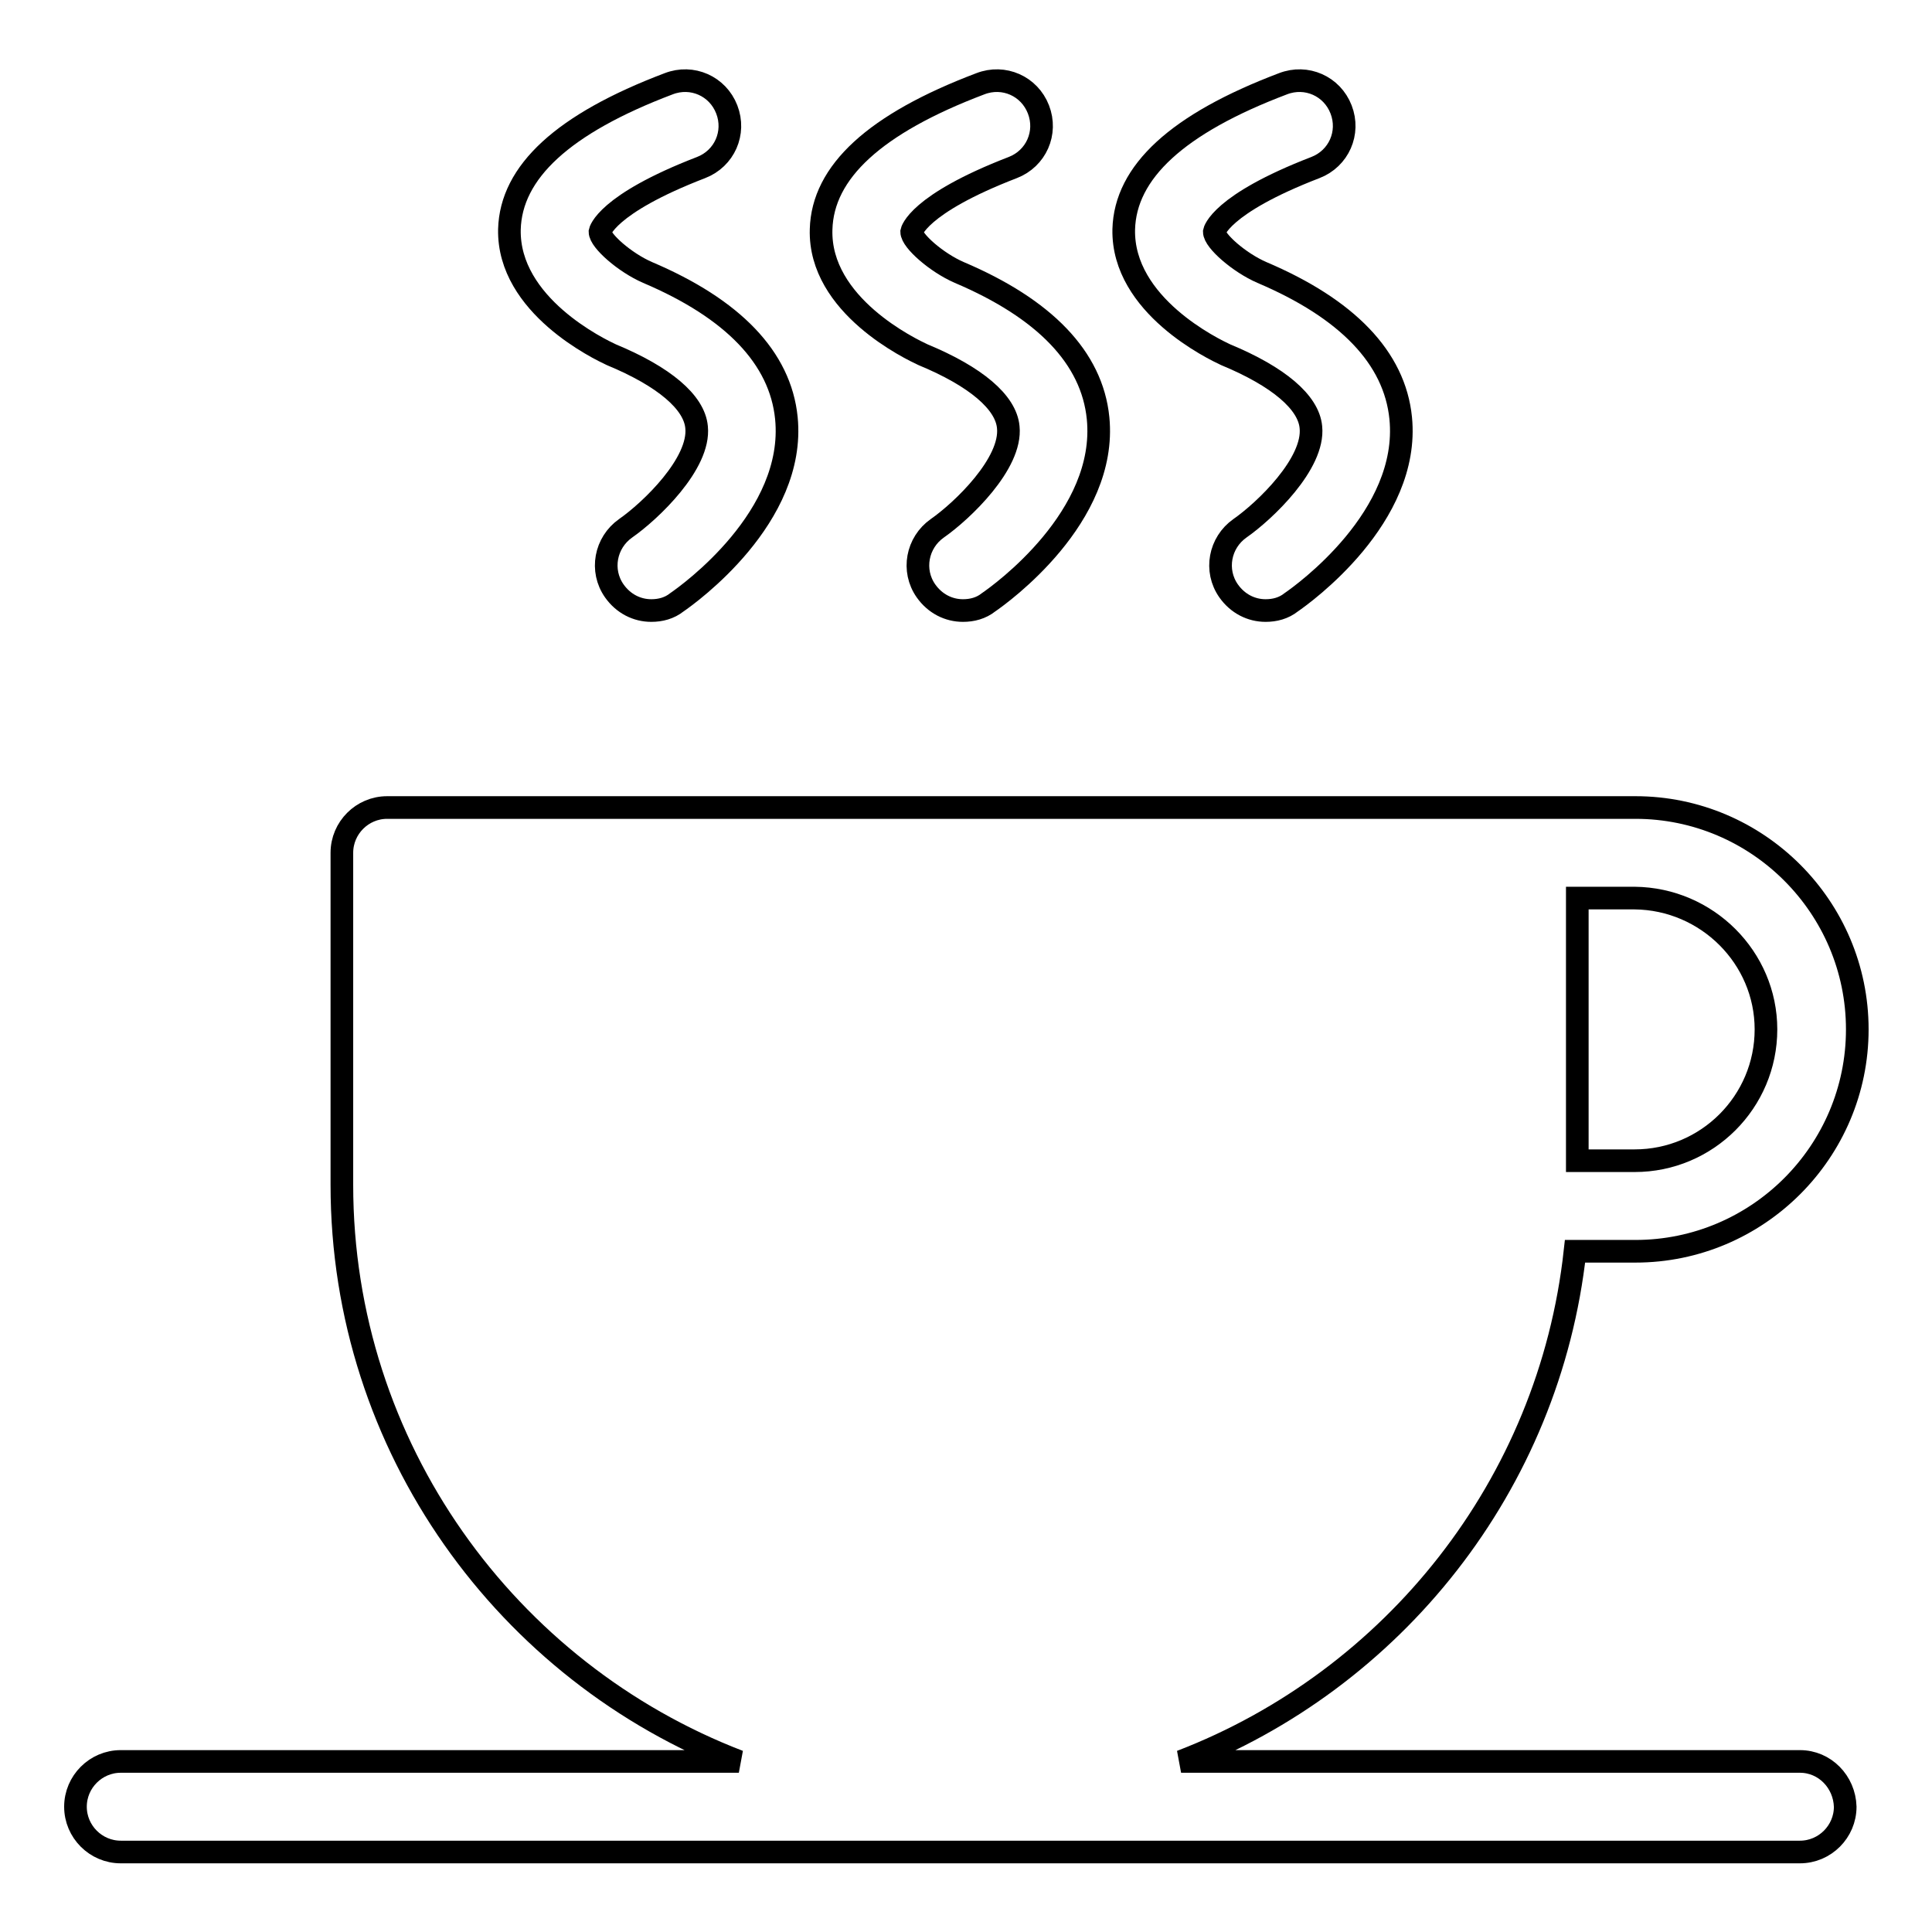 <?xml version="1.0" encoding="utf-8"?>
<!-- Svg Vector Icons : http://www.onlinewebfonts.com/icon -->
<!DOCTYPE svg PUBLIC "-//W3C//DTD SVG 1.1//EN" "http://www.w3.org/Graphics/SVG/1.1/DTD/svg11.dtd">
<svg version="1.1" xmlns="http://www.w3.org/2000/svg" xmlns:xlink="http://www.w3.org/1999/xlink" x="0px" y="0px" viewBox="0 0 256 256" enable-background="new 0 0 256 256" xml:space="preserve">
<g><g><g><g><path stroke-width="3" fill-opacity="0" stroke="#000000"  d="M238.5,233.4h-82c28.1-10.8,48.8-36.6,52.2-67.6h8c16.2,0,29.4-13.2,29.4-29.4c0-16.2-13.2-29.4-29.4-29.4h-13.5H51.3c-3.3,0-6,2.7-6,6v44c0,34.8,21.9,64.6,52.6,76.4H16c-3.3,0-6,2.7-6,6c0,3.3,2.7,6,6,6h222.5c3.3,0,6-2.7,6-6C244.4,236.1,241.8,233.4,238.5,233.4z M234,136.4c0,9.6-7.8,17.4-17.4,17.4h-7.6v-34.8h7.6C226.2,119.1,234,126.9,234,136.4z"/><path stroke-width="3" fill-opacity="0" stroke="#000000"  d="M81,47c7,2.9,11,6.3,11.3,9.6c0.5,4.8-6.1,11.1-9.4,13.4c-2.7,1.9-3.4,5.6-1.5,8.3c1.2,1.7,3,2.6,4.9,2.6c1.2,0,2.4-0.3,3.4-1.1c1.6-1.1,15.8-11.3,14.5-24.4c-0.8-8-7.1-14.5-18.4-19.3c-3-1.3-6.3-4.2-6.3-5.4c0,0,0.7-3.6,13.4-8.5c3.1-1.2,4.6-4.6,3.4-7.7c-1.2-3.1-4.6-4.6-7.7-3.4c-14,5.3-20.9,11.7-21.1,19.3C67.3,40.5,79.5,46.3,81,47z"/><path stroke-width="3" fill-opacity="0" stroke="#000000"  d="M122.3,47c7,2.9,11,6.3,11.3,9.6c0.5,4.8-6.1,11.1-9.4,13.4c-2.7,1.9-3.4,5.6-1.5,8.3c1.2,1.7,3,2.6,4.9,2.6c1.2,0,2.4-0.3,3.4-1.1c1.6-1.1,15.8-11.3,14.5-24.4c-0.8-8-7.1-14.5-18.4-19.3c-3-1.3-6.3-4.2-6.3-5.4c0,0,0.7-3.6,13.4-8.5c3.1-1.2,4.6-4.6,3.4-7.7c-1.2-3.1-4.6-4.6-7.7-3.4c-14,5.3-20.9,11.7-21.1,19.3C108.5,40.5,120.8,46.3,122.3,47z"/><path stroke-width="3" fill-opacity="0" stroke="#000000"  d="M162.4,47c7,2.9,11,6.3,11.3,9.6c0.5,4.8-6.1,11.1-9.4,13.4c-2.7,1.9-3.4,5.6-1.5,8.3c1.2,1.7,3,2.6,4.9,2.6c1.2,0,2.4-0.3,3.4-1.1c1.6-1.1,15.8-11.3,14.5-24.4c-0.8-8-7.1-14.5-18.4-19.3c-3-1.3-6.3-4.2-6.3-5.4c0,0,0.7-3.6,13.4-8.5c3.1-1.2,4.6-4.6,3.4-7.7c-1.2-3.1-4.6-4.6-7.7-3.4c-14,5.3-20.9,11.7-21.1,19.3C148.7,40.5,160.9,46.3,162.4,47z"/></g></g><g></g><g></g><g></g><g></g><g></g><g></g><g></g><g></g><g></g><g></g><g></g><g></g><g></g><g></g><g></g></g></g>
</svg>
